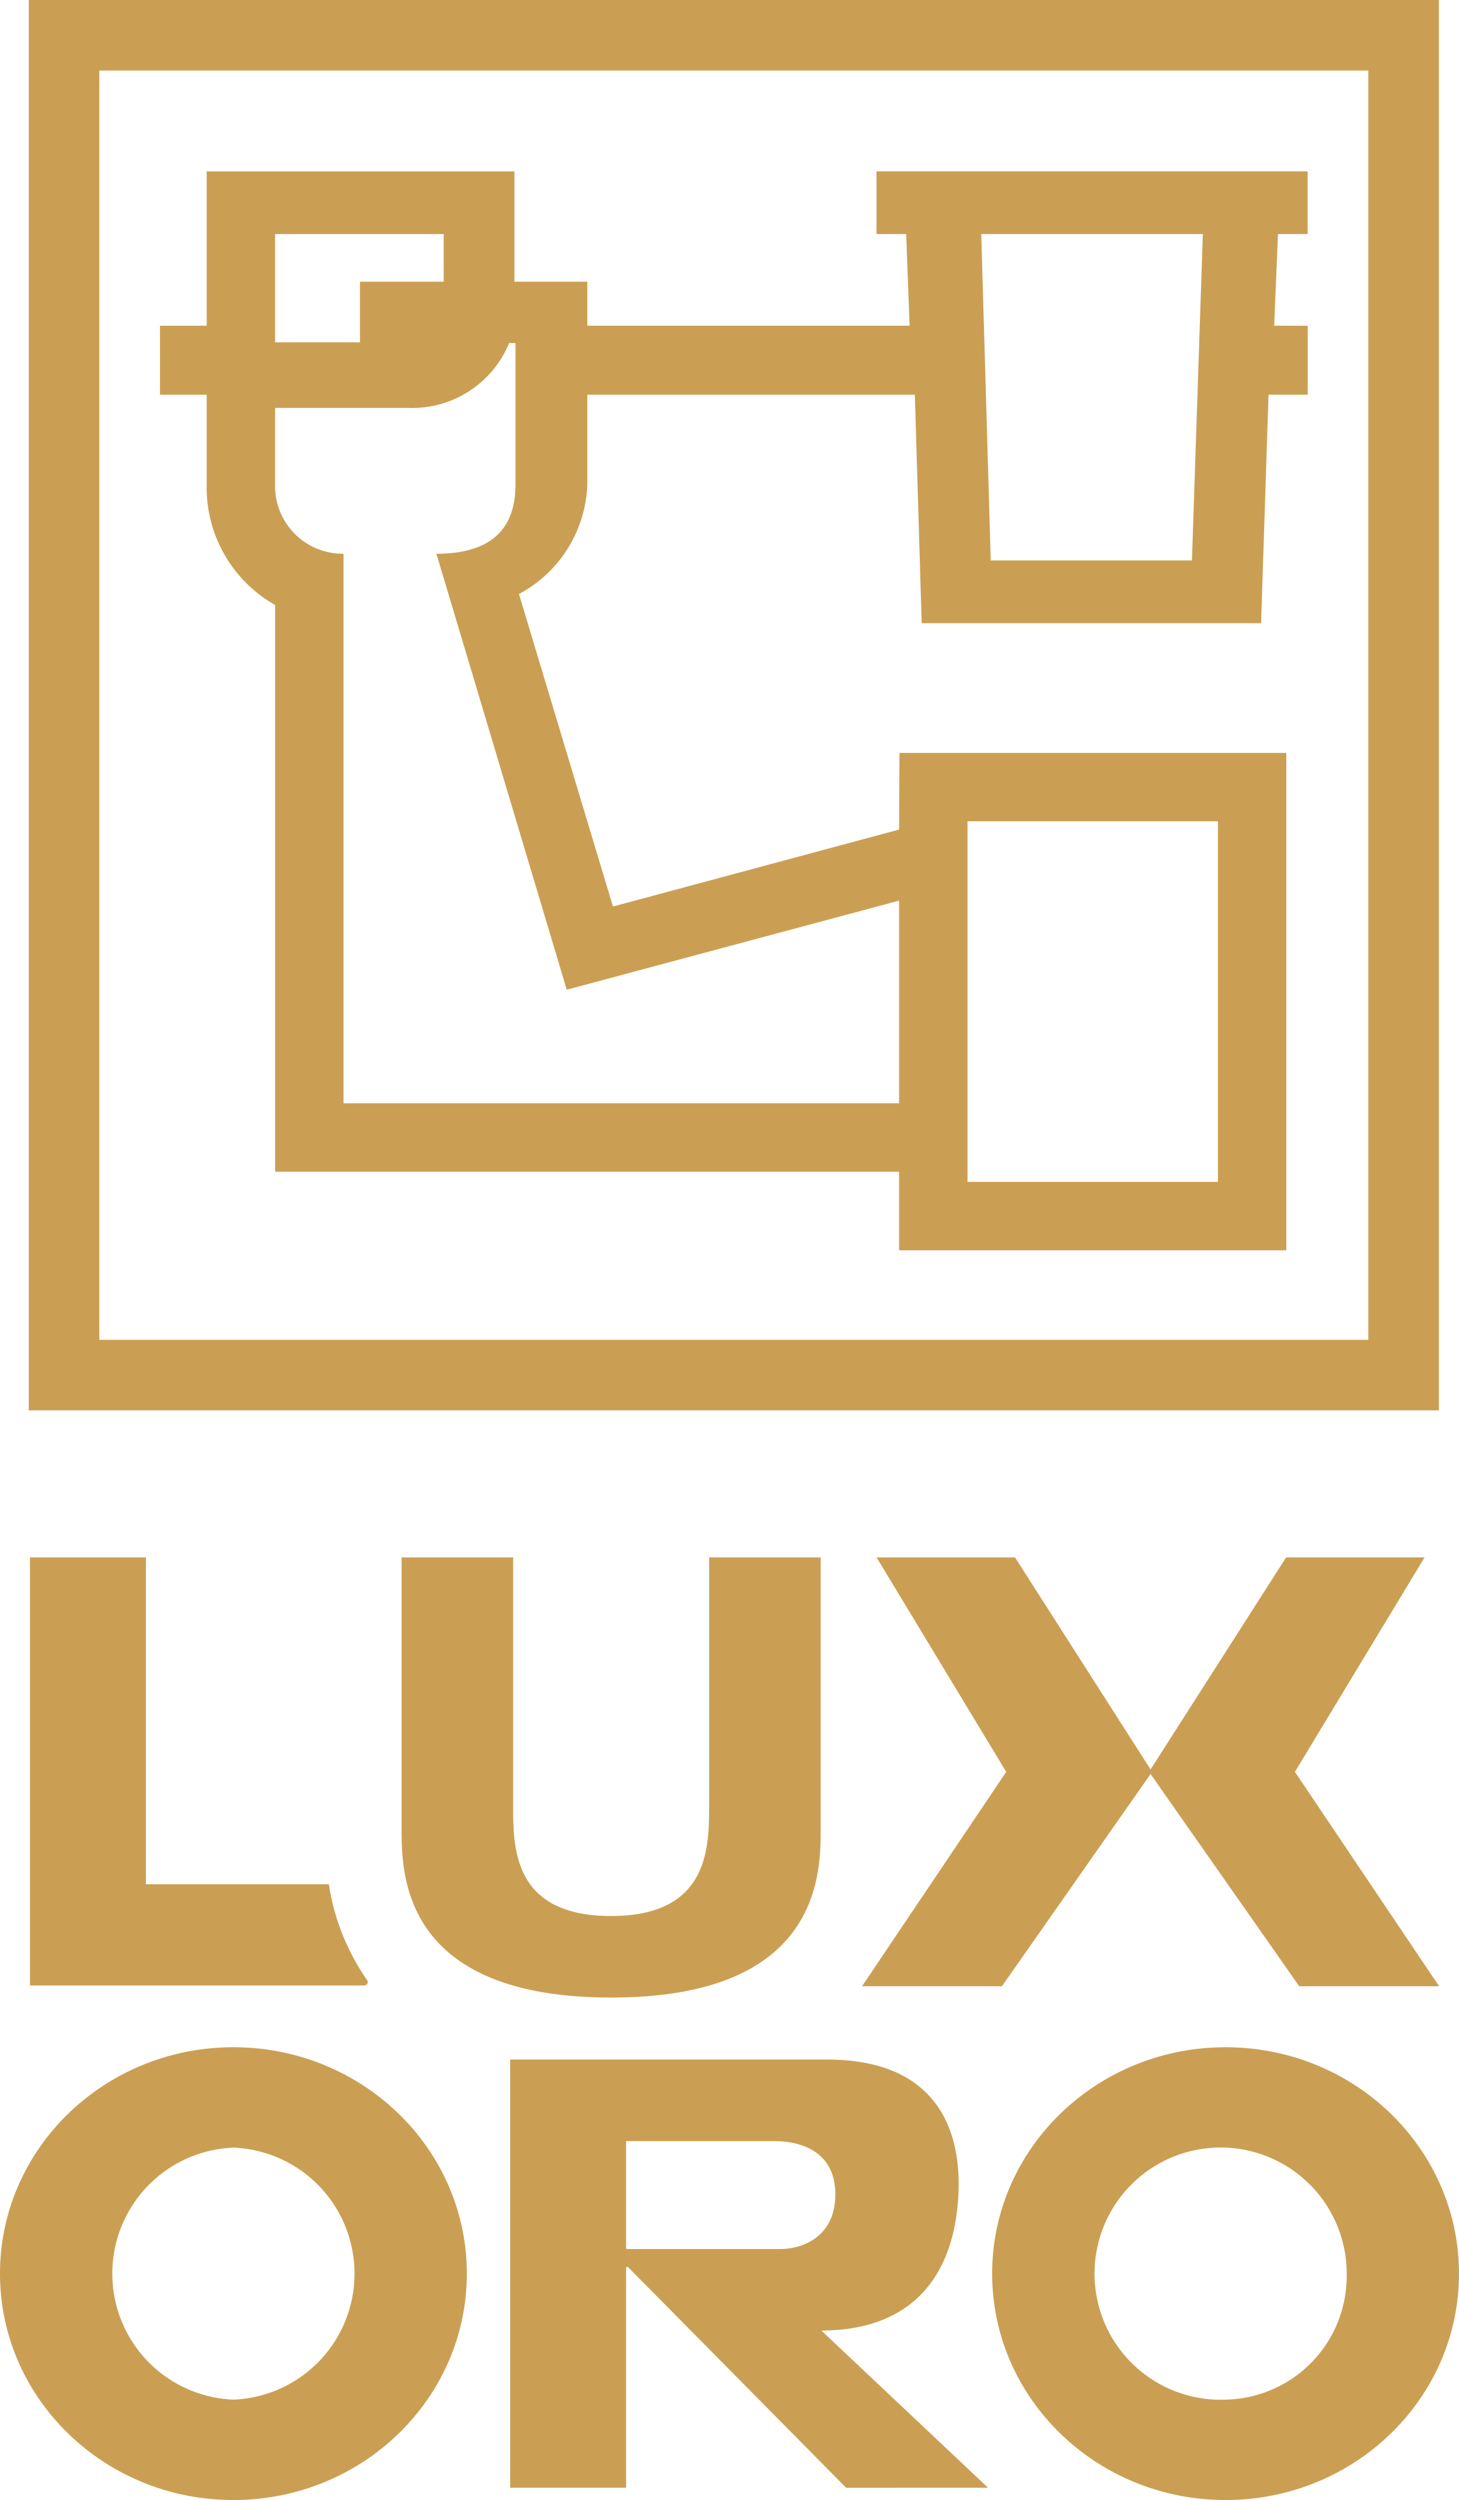 <svg id="Raggruppa_2958" data-name="Raggruppa 2958" xmlns="http://www.w3.org/2000/svg" xmlns:xlink="http://www.w3.org/1999/xlink" width="133.69" height="229.04" viewBox="0 0 133.69 229.04">
  <defs>
    <clipPath id="clip-path">
      <rect id="Rettangolo_1321" data-name="Rettangolo 1321" width="133.69" height="229.04" fill="#cb9f53"/>
    </clipPath>
  </defs>
  <path id="Tracciato_1179" data-name="Tracciato 1179" d="M9.1,6.463H125.378V122.747H9.1ZM2.635,129.211H131.847V0H2.635Z" fill="#cb9f53"/>
  <g id="Raggruppa_2957" data-name="Raggruppa 2957">
    <g id="Raggruppa_2956" data-name="Raggruppa 2956" clip-path="url(#clip-path)">
      <path id="Tracciato_1180" data-name="Tracciato 1180" d="M109.219,51.348H90.784L89.912,21.44h20.306ZM82.384,82.511l0,18.57H31.476V50.731a6.2,6.2,0,0,1-6.27-6.373v-6.99H37.364a9.6,9.6,0,0,0,9.287-5.937h.584V44.358c0,3.479-1.577,6.373-7.246,6.373L51.931,90.673ZM111.6,108.277H88.654V75.242H111.6ZM25.206,21.44h15.45v4.368l-7.673,0v5.553H25.206Zm91.547,8.4.348-8.4h2.719l0-5.742-39.507,0V21.44h2.722l.312,8.4H53.817V25.808H47.139V15.7H18.94V29.844H14.658V36.16H18.94v8.195a12.363,12.363,0,0,0,6.269,11.073l0,51.92H82.384l0,7.2h35.481V68.976H82.42L82.384,76,56.166,83.052l-8.613-28.63a11.834,11.834,0,0,0,6.264-10.067V36.16H83.828l.627,20.934h31.1l.681-20.934h3.594V29.844Z" fill="#cb9f53"/>
      <path id="Tracciato_1181" data-name="Tracciato 1181" d="M21.388,219.843a11.553,11.553,0,0,1,0-23.088,11.553,11.553,0,0,1,0,23.088m0-32.285C9.575,187.558,0,196.845,0,208.3S9.575,229.04,21.388,229.04s21.388-9.287,21.388-20.741S33.2,187.558,21.388,187.558" fill="#cb9f53"/>
      <path id="Tracciato_1182" data-name="Tracciato 1182" d="M112.3,219.843A11.553,11.553,0,1,1,123.4,208.3a11.328,11.328,0,0,1-11.1,11.544m0-32.285c-11.813,0-21.388,9.287-21.388,20.741s9.575,20.741,21.388,20.741,21.388-9.287,21.388-20.741-9.575-20.741-21.388-20.741" fill="#cb9f53"/>
      <path id="Tracciato_1183" data-name="Tracciato 1183" d="M57.483,206.048a.115.115,0,0,1-.114-.113v-9.778H70.9c2.576,0,5.643.989,5.643,4.889,0,3.681-2.739,5-5.1,5Zm33.051,21.863L75.265,213.516c10.7-.05,12.344-8.112,12.556-12.47.276-5.672-1.785-12.28-11.875-12.36h-29.2v39.225H57.369v-20.12a.112.112,0,0,1,.193-.077l19.967,20.2Z" fill="#cb9f53"/>
      <path id="Tracciato_1184" data-name="Tracciato 1184" d="M64.979,165.207c0,3.847.133,10.329-8.981,10.329-9.164,0-8.978-6.482-8.978-10.329V142.684H36.8v25.162c0,4.394.512,15.161,19.2,15.161s19.2-10.767,19.2-15.161V142.684H64.979Z" fill="#cb9f53"/>
      <path id="Tracciato_1185" data-name="Tracciato 1185" d="M33.633,181.4a20.833,20.833,0,0,1-3.5-8.772H13.37V142.683H2.746V181.9H33.377a.313.313,0,0,0,.256-.5" fill="#cb9f53"/>
      <path id="Tracciato_1186" data-name="Tracciato 1186" d="M118.655,162.329l11.879-19.646H117.848l-12.42,19.424-12.42-19.424H80.323L92.2,162.329,78.989,181.971H91.807l13.621-19.443,13.622,19.443h12.818Z" fill="#cb9f53"/>
    </g>
  </g>
</svg>
